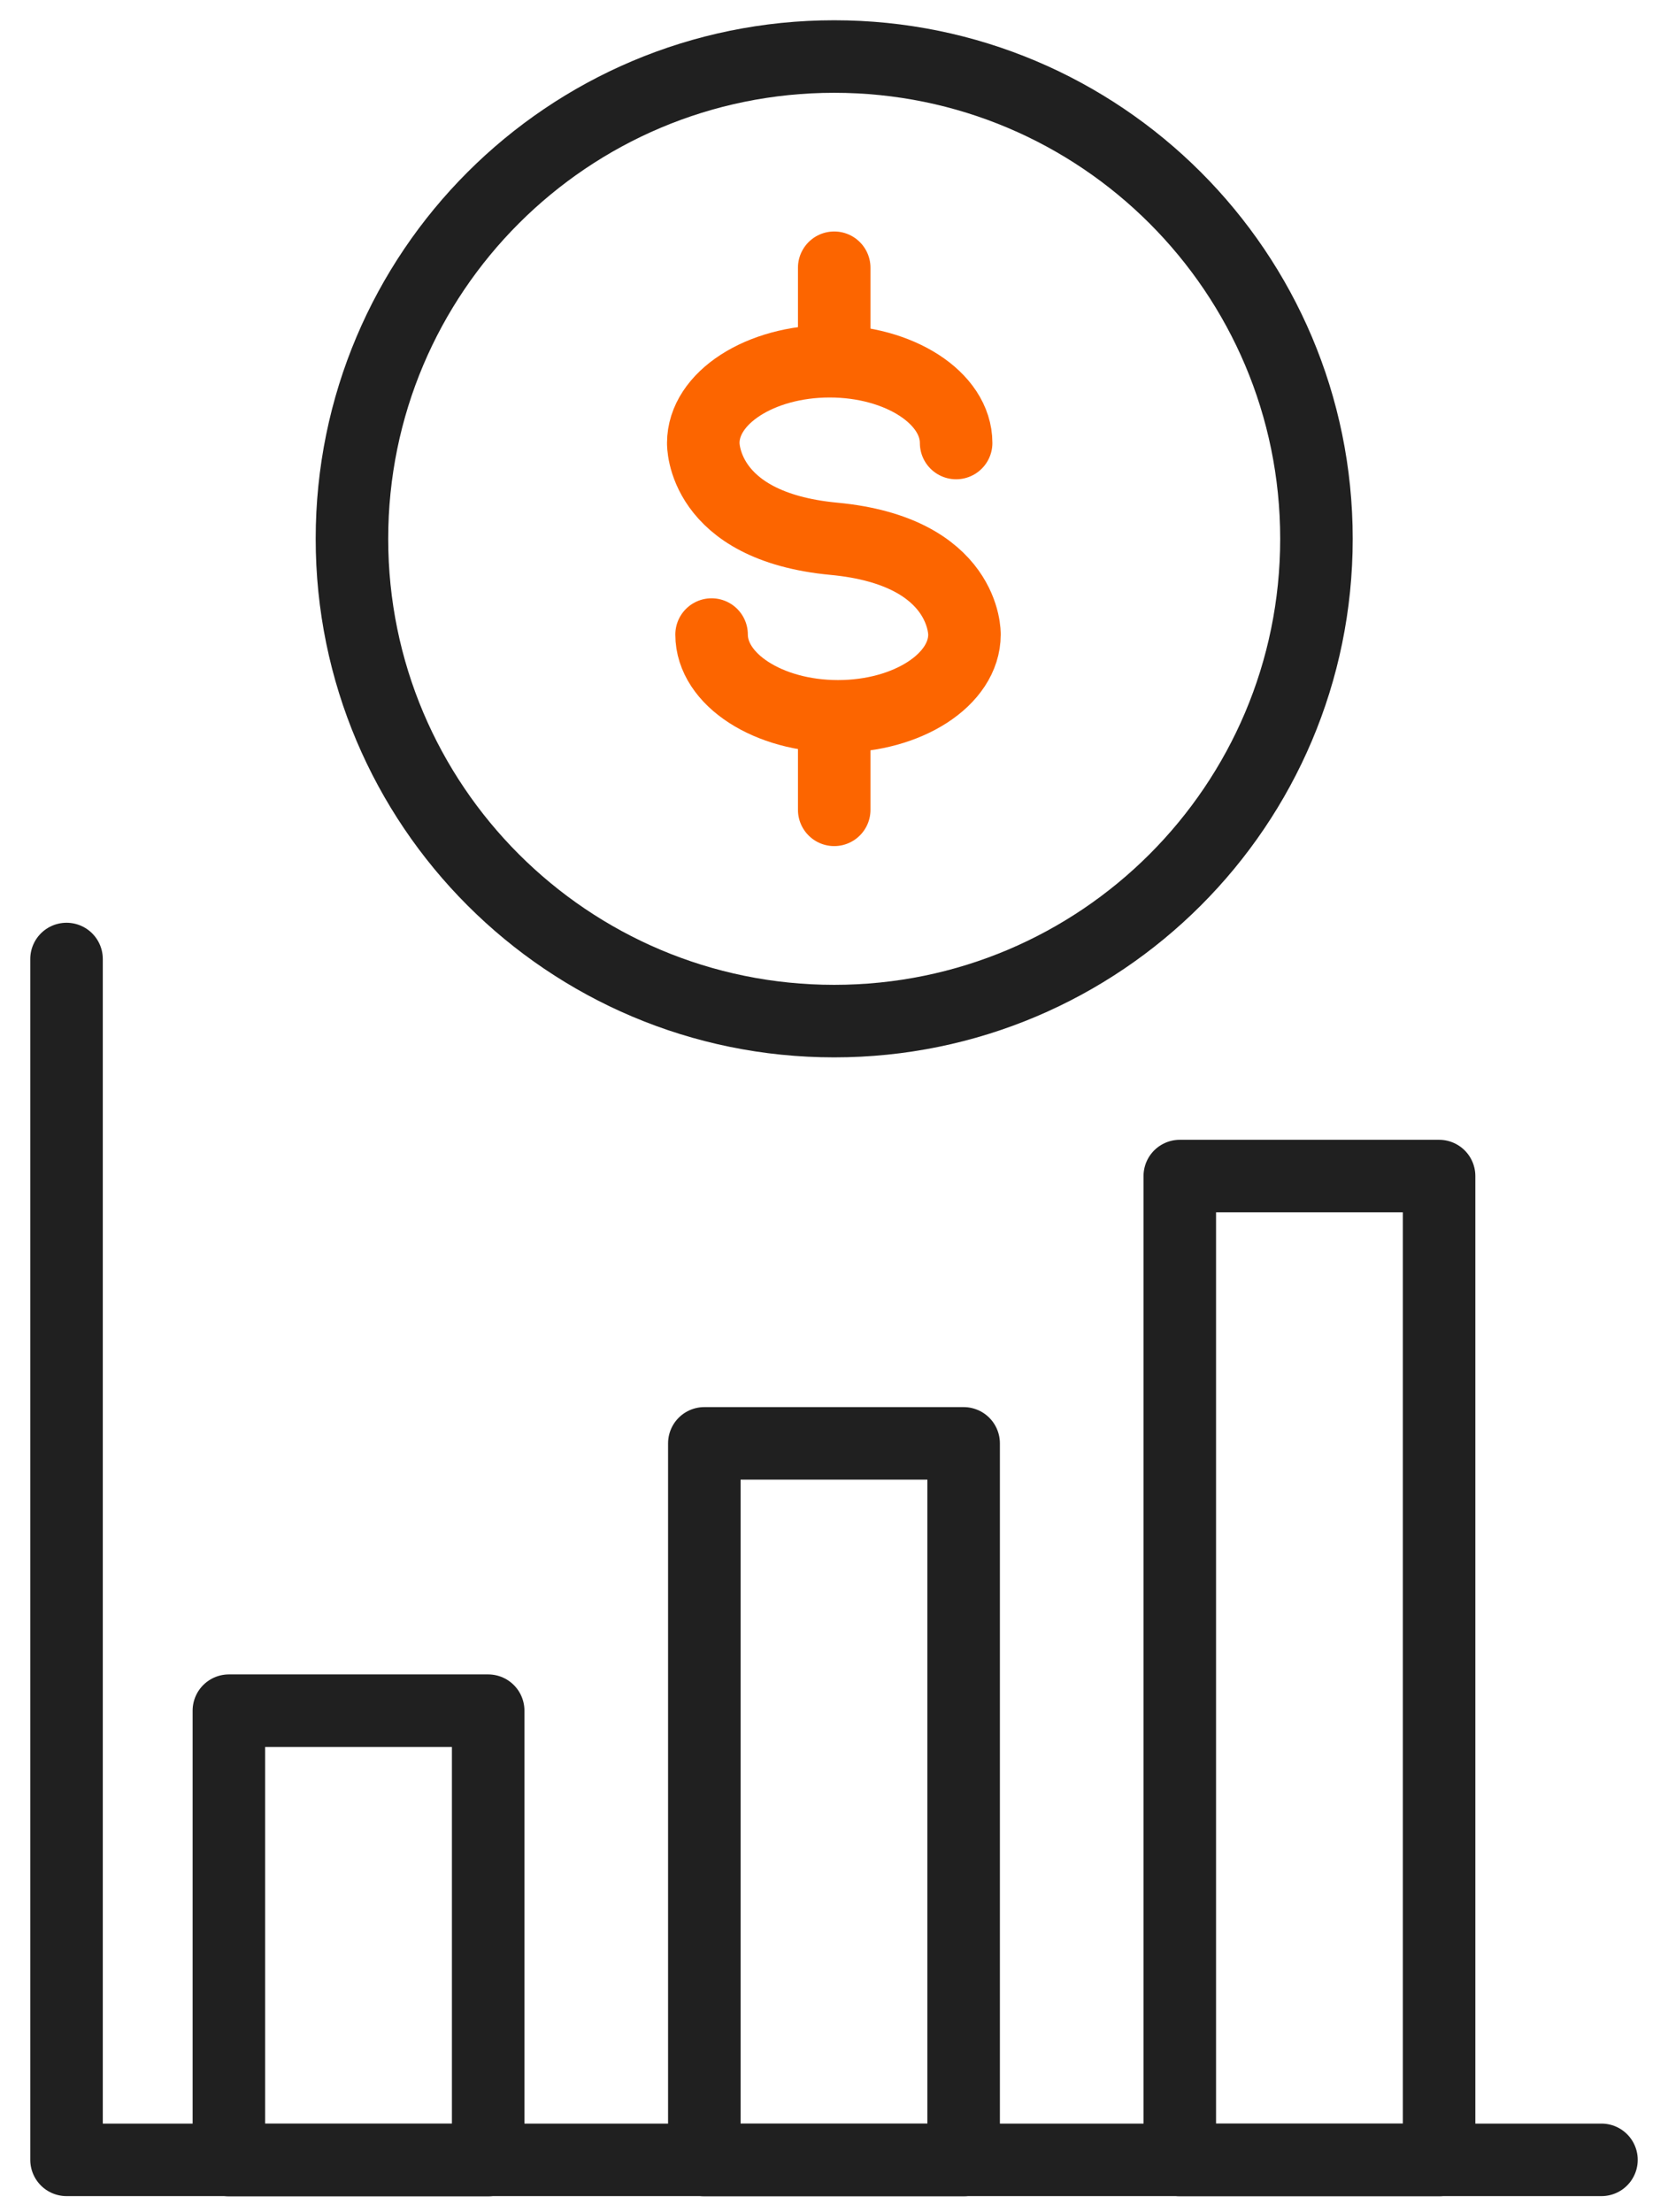 <svg width="46" height="61" viewBox="0 0 46 61" fill="none" xmlns="http://www.w3.org/2000/svg">
<path d="M13.463 47.172H6.312V59.563H13.463V47.172Z" stroke="#202020" stroke-width="2" stroke-linecap="round" stroke-linejoin="round"/>
<path d="M26.575 39.801H19.424V59.562H26.575V39.801Z" stroke="#202020" stroke-width="2" stroke-linecap="round" stroke-linejoin="round"/>
<path d="M39.687 32.43H32.536V59.561H39.687V32.43Z" stroke="#202020" stroke-width="2" stroke-linecap="round" stroke-linejoin="round"/>
<path d="M1.835 26.445V59.558H44.165" stroke="#202020" stroke-width="2" stroke-linecap="round" stroke-linejoin="round"/>
<path d="M19.624 17.498C19.624 18.74 21.19 19.753 23.111 19.753C25.032 19.753 26.598 18.74 26.598 17.498C26.598 17.498 26.66 15.201 22.996 14.857C19.332 14.512 19.395 12.216 19.395 12.216C19.395 10.973 20.96 9.961 22.881 9.961C24.802 9.961 26.368 10.973 26.368 12.216" stroke="#FC6500" stroke-width="2" stroke-linecap="round" stroke-linejoin="round"/>
<path d="M23.006 9.523V7.383" stroke="#FC6500" stroke-width="2" stroke-linecap="round" stroke-linejoin="round"/>
<path d="M23.006 22.331V20.191" stroke="#FC6500" stroke-width="2" stroke-linecap="round" stroke-linejoin="round"/>
<path d="M23.005 28.157C30.35 28.157 36.305 22.203 36.305 14.858C36.305 7.513 30.35 1.559 23.005 1.559C15.66 1.559 9.706 7.513 9.706 14.858C9.706 22.203 15.66 28.157 23.005 28.157Z" stroke="#202020" stroke-width="2" stroke-linecap="round" stroke-linejoin="round"/>
</svg>
